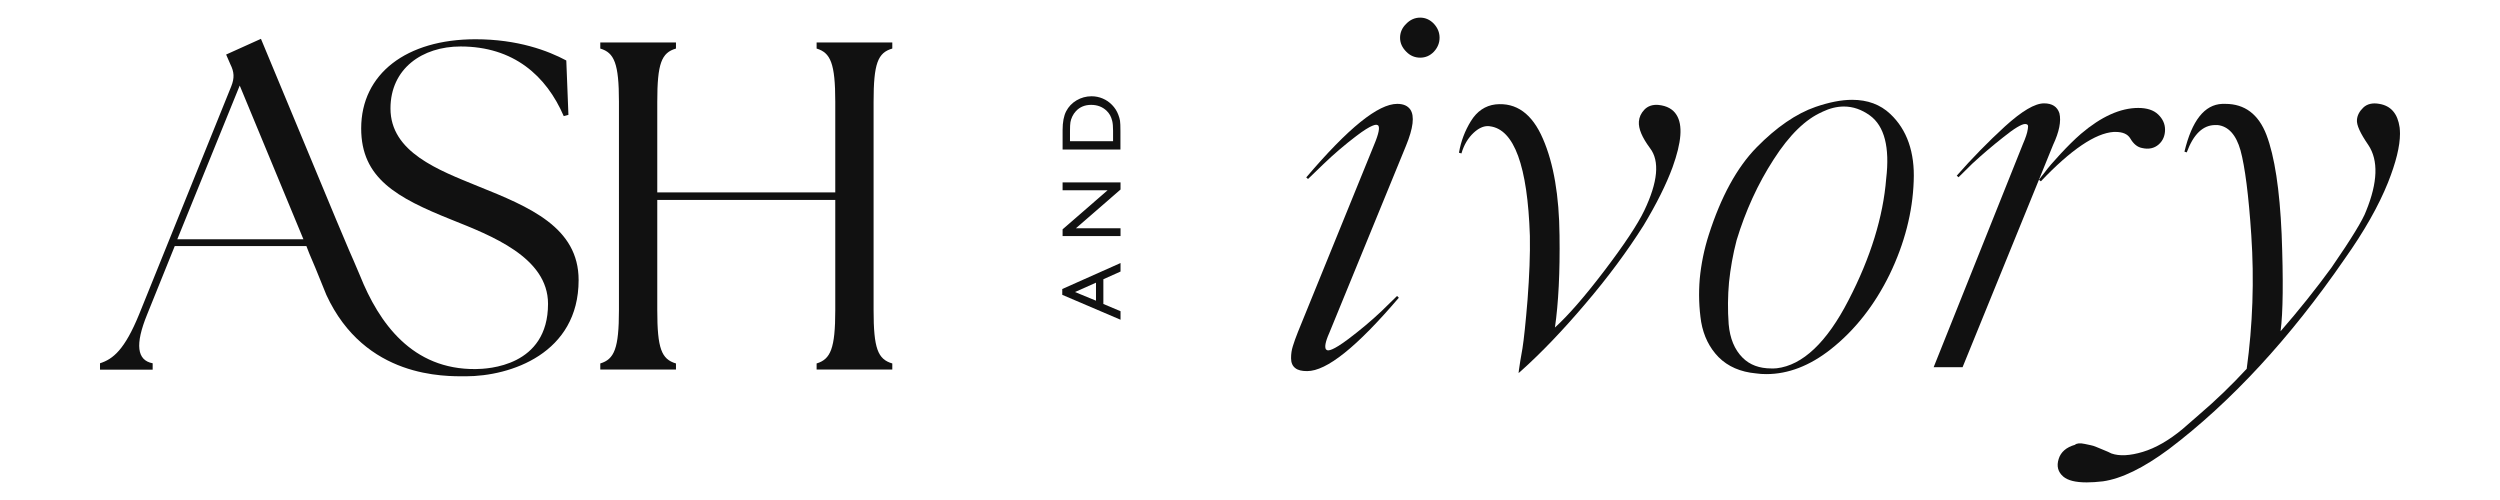 <svg xmlns="http://www.w3.org/2000/svg" xmlns:xlink="http://www.w3.org/1999/xlink" id="Laag_1" x="0px" y="0px" viewBox="0 0 283.465 56.697" style="enable-background:new 0 0 283.465 56.697;" xml:space="preserve"><style type="text/css">	.st0{clip-path:url(#SVGID_00000161620961559054283090000016030833318910720150_);}	.st1{fill:#E0DAD1;}	.st2{fill:#EEEDE9;}	.st3{fill:#111111;}	.st4{fill:none;stroke:#1D1D1D;stroke-width:0.2;stroke-miterlimit:10;}	.st5{fill:#BAB1A2;}	.st6{opacity:0.2;}	.st7{stroke:#1D1E1C;stroke-width:0.1;stroke-miterlimit:10;}	.st8{opacity:0.01;fill:#71AF78;}	.st9{opacity:0.6;}	.st10{fill:#FFFFFF;}	.st11{opacity:0.62;}	.st12{fill:none;stroke:#111111;stroke-width:0.25;stroke-miterlimit:10;}	.st13{clip-path:url(#SVGID_00000176740387281987895180000013664656674370647981_);}</style><g>	<g>		<g>			<path class="st3" d="M163.227,4.278c0,0.6-0.22,1.12-0.64,1.58c-0.44,0.46-0.96,0.68-1.56,0.68c-0.6,0-1.14-0.22-1.58-0.68    c-0.46-0.46-0.7-0.98-0.7-1.58c0-0.6,0.24-1.14,0.7-1.58c0.44-0.46,0.98-0.7,1.58-0.7c0.6,0,1.12,0.24,1.56,0.7    C163.007,3.159,163.227,3.679,163.227,4.278z"></path>			<path class="st3" d="M150.728,37.738c-0.5,1.12-0.5,1.58-0.42,1.8c0.02,0.08,0.08,0.12,0.16,0.16c0.14,0.08,0.64,0.08,2.42-1.26    c1.3-0.98,2.58-2.04,3.78-3.18l1.74-1.7l0.2,0.2c-4.78,5.6-8.18,8.32-10.4,8.32c-0.6,0-1.04-0.1-1.34-0.34    c-0.32-0.24-0.48-0.62-0.48-1.12c0-0.48,0.06-0.92,0.2-1.36c0.14-0.46,0.34-1.02,0.58-1.62l8.62-21.18    c0.6-1.42,0.62-1.96,0.52-2.16c-0.02-0.061-0.06-0.1-0.12-0.12h-0.02c-0.14-0.08-0.64-0.08-2.38,1.24    c-1.34,1.02-2.6,2.1-3.74,3.2l-1.74,1.68l-0.1-0.1l-0.1-0.08c4.78-5.62,8.16-8.34,10.32-8.34c0.7,0,1.18,0.22,1.48,0.64    c0.5,0.74,0.34,2.1-0.5,4.14L150.728,37.738z"></path>		</g>		<g>			<path class="st3" d="M189.647,18.958c-0.72,1.96-1.84,4.2-3.3,6.62c-1.82,2.88-4.02,5.86-6.6,8.88c-2.56,3.02-5.02,5.58-7.28,7.6    l-0.28,0.24l0.04-0.36c0.08-0.58,0.2-1.34,0.4-2.44c0.16-1,0.36-2.88,0.58-5.56c0.2-2.66,0.3-5.08,0.26-7.2    c-0.26-7.92-1.78-12.079-4.54-12.42c-0.08-0.02-0.16-0.02-0.24-0.02c-0.52,0-1.06,0.26-1.6,0.76c-0.62,0.58-1.1,1.36-1.38,2.34    l-0.14-0.04l-0.14-0.04c0.22-1.3,0.68-2.5,1.36-3.6c0.68-1.1,1.62-1.74,2.78-1.88c2.36-0.24,4.16,1.06,5.38,3.899    c1.22,2.8,1.84,6.48,1.88,10.94c0.06,4.18-0.12,7.7-0.52,10.46c1.52-1.38,3.38-3.52,5.56-6.38c2.3-3.02,3.82-5.32,4.56-6.86    c1.56-3.26,1.78-5.64,0.66-7.1c-0.9-1.22-1.32-2.2-1.26-3.02c0.04-0.5,0.24-0.939,0.62-1.34c0.38-0.4,0.92-0.6,1.6-0.54    c0.96,0.1,1.64,0.48,2.04,1.12C190.827,14.179,190.667,16.118,189.647,18.958z"></path>		</g>		<g>			<path class="st3" d="M214.327,12.918c-1.12-1.06-2.56-1.6-4.32-1.6c-1.24,0-2.62,0.28-4.14,0.8c-2.2,0.76-4.46,2.32-6.68,4.58    c-2.24,2.28-4.06,5.62-5.44,9.94c-0.52,1.62-0.86,3.3-1.02,4.98c-0.14,1.68-0.08,3.32,0.16,4.88c0.28,1.6,0.94,2.94,1.98,4    c1.06,1.06,2.48,1.68,4.24,1.84c0.38,0.06,0.78,0.08,1.18,0.08c2.46,0,4.92-0.94,7.3-2.82c2.74-2.16,4.98-5.02,6.68-8.5    c1.68-3.48,2.6-7.04,2.72-10.56C217.127,17.278,216.227,14.699,214.327,12.918z M201.447,41.758c-0.2,0.02-0.4,0.02-0.58,0.02    c-1.38,0-2.46-0.4-3.28-1.22c-0.92-0.92-1.44-2.2-1.58-3.8c-0.12-1.62-0.1-3.22,0.04-4.76c0.16-1.54,0.44-3.16,0.86-4.76    c1-3.3,2.4-6.38,4.2-9.16c1.78-2.78,3.64-4.58,5.5-5.38l0.02-0.02c0.84-0.4,1.66-0.6,2.44-0.6c1.04,0,2.02,0.34,2.96,1.02    c1.64,1.2,2.26,3.6,1.84,7.16c-0.34,4.3-1.76,8.94-4.26,13.76C207.147,38.818,204.387,41.418,201.447,41.758z"></path>		</g>		<g>			<path class="st3" d="M232.787,16.438l-1.6,3.94l-8.66,21.26h-3.28l10.12-25.299c0.16-0.36,0.28-0.68,0.38-0.98    c0.08-0.22,0.14-0.48,0.18-0.74c0.04-0.22,0.04-0.38-0.02-0.46c-0.06-0.06-0.16-0.1-0.28-0.1c-0.4,0-1.24,0.5-2.48,1.5    c-1.22,0.96-2.42,1.98-3.52,3l-1.56,1.54l-0.2-0.18c1.74-1.98,3.58-3.86,5.46-5.58c1.94-1.76,3.4-2.62,4.44-2.62    c0.92,0,1.5,0.38,1.74,1.12C233.726,13.738,233.486,14.958,232.787,16.438z"></path>			<path class="st3" d="M245.486,14.699c0,0.68-0.24,1.26-0.72,1.68c-0.5,0.44-1.14,0.58-1.9,0.4c-0.52-0.1-0.96-0.46-1.32-1.08    c-0.3-0.5-0.86-0.74-1.68-0.74h-0.2c-2.08,0.14-4.86,2.02-8.26,5.6l-0.22-0.18l0.66-0.84c0.38-0.52,0.96-1.2,1.78-2.08    c0.8-0.86,1.58-1.64,2.32-2.28c2.3-1.96,4.48-2.94,6.5-2.94c0.98,0,1.74,0.24,2.26,0.74    C245.226,13.478,245.486,14.058,245.486,14.699z"></path>		</g>		<g>			<path class="st3" d="M272.086,14.458c-0.22-1.56-0.98-2.46-2.3-2.68c-0.76-0.14-1.38,0-1.82,0.42c-0.44,0.42-0.68,0.88-0.72,1.38    c-0.06,0.6,0.38,1.54,1.3,2.88c1.14,1.72,1.06,4.22-0.26,7.46c-0.34,0.96-1.66,3.14-3.94,6.44c-1.74,2.38-3.68,4.82-5.76,7.2    c0.28-2.12,0.32-5.84,0.12-11.02c-0.22-5.04-0.8-8.82-1.72-11.24c-0.9-2.34-2.46-3.52-4.66-3.52h-0.36    c-2,0.08-3.44,1.9-4.28,5.42l0.26,0.08c0.76-2.06,1.84-3.1,3.24-3.1h0.26c1.22,0.14,2.1,1.1,2.6,2.88    c0.5,1.84,0.92,5.08,1.22,9.62c0.34,5.08,0.16,10.16-0.52,15.139c-1.7,1.84-3.52,3.6-5.4,5.2l-1.86,1.62    c-1.54,1.28-3.06,2.16-4.52,2.6c-1.46,0.44-2.66,0.5-3.56,0.18c-0.18-0.1-0.5-0.24-1.04-0.46c-0.54-0.22-0.86-0.36-1-0.4    c-0.12-0.04-0.4-0.1-0.98-0.22c-0.54-0.12-0.92-0.08-1.12,0.1c-0.98,0.28-1.6,0.82-1.84,1.6c-0.26,0.82-0.08,1.48,0.52,2    c0.52,0.44,1.38,0.66,2.66,0.66c0.54,0,1.16-0.04,1.84-0.12c2.1-0.3,4.6-1.52,7.46-3.64c7.06-5.34,13.78-12.62,19.96-21.599    c2.2-3.101,3.84-6,4.9-8.64c0.9-2.26,1.36-4.12,1.36-5.54C272.126,14.898,272.106,14.679,272.086,14.458z"></path>		</g>	</g>	<g>		<path class="st3" d="M54.194,21.112c-4.478-1.83-9.919-3.852-9.919-8.812c0-4.526,3.611-7.03,7.945-7.03   c6.019,0,9.727,3.323,11.701,7.897l0.53-0.144L64.21,6.859c-2.071-1.107-5.489-2.408-10.304-2.408   c-7.801,0-12.953,3.9-12.953,10.112c0,5.634,3.996,7.849,10.256,10.353c4.43,1.782,10.93,4.237,10.93,9.534   c0,7.098-6.822,7.383-8.21,7.397c-7.176,0.071-10.952-5.191-13.122-10.624c-0.282-0.706-1.204-2.793-1.204-2.793l-1.445-3.419   L29.588,4.403L25.64,6.185l0.482,1.108c0.433,0.867,0.481,1.541,0.096,2.504L15.769,35.654c-1.637,3.996-2.937,5.056-4.43,5.537   v0.722h5.971v-0.722c-1.782-0.337-2.022-2.119-0.626-5.537l3.13-7.753h14.927l0.337,0.867l0.674,1.589l1.252,3.082   c4.382,9.486,13.482,9.227,15.794,9.228c5.09,0.003,12.809-2.579,12.809-10.913C65.606,25.783,60.069,23.472,54.194,21.112z    M20.102,27.131L27.181,9.7l7.223,17.431H20.102z"></path>		<path class="st3" d="M68.064,41.211c1.589-0.48,2.116-1.698,2.116-6.043V11.543c0-4.345-0.527-5.563-2.116-6.038V4.814h8.582   v0.691C75,5.981,74.525,7.198,74.525,11.543v10.275h20.183V11.543c0-4.345-0.531-5.563-2.116-6.038V4.814h8.582v0.691   c-1.646,0.475-2.121,1.693-2.121,6.038v23.625c0,4.345,0.475,5.563,2.121,6.043v0.687h-8.582v-0.687   c1.585-0.48,2.116-1.698,2.116-6.043V22.669H74.525v12.499c0,4.345,0.475,5.563,2.121,6.043v0.687h-8.582V41.211z"></path>	</g>	<g>		<path class="st3" d="M120.446,33.43v-0.66l6.607-2.945v0.964l-1.947,0.874v2.804l1.947,0.82v0.967L120.446,33.43z M124.27,32.051   l-2.381,1.06l2.381,0.983V32.051z"></path>		<path class="st3" d="M120.483,21.574v-0.892h6.57v0.807l-5.06,4.394h5.06v0.882h-6.57v-0.762l5.103-4.429H120.483z"></path>		<path class="st3" d="M127.043,16.956h-6.559V14.74c0-0.895,0.136-1.601,0.402-2.12c0.269-0.522,0.663-0.935,1.182-1.244   c0.522-0.306,1.089-0.461,1.704-0.461c0.437,0,0.858,0.085,1.26,0.256c0.399,0.168,0.754,0.41,1.057,0.724   c0.314,0.32,0.551,0.69,0.711,1.113c0.096,0.248,0.162,0.474,0.194,0.682s0.048,0.602,0.048,1.185V16.956z M121.322,14.839v1.174   h4.884v-1.204c0-0.469-0.032-0.834-0.096-1.095c-0.064-0.261-0.146-0.477-0.245-0.652c-0.099-0.173-0.221-0.333-0.365-0.477   c-0.469-0.463-1.063-0.695-1.782-0.695c-0.706,0-1.281,0.237-1.726,0.714c-0.165,0.176-0.301,0.378-0.41,0.605   c-0.107,0.229-0.176,0.442-0.21,0.647C121.338,14.058,121.322,14.386,121.322,14.839z"></path>	</g></g></svg>